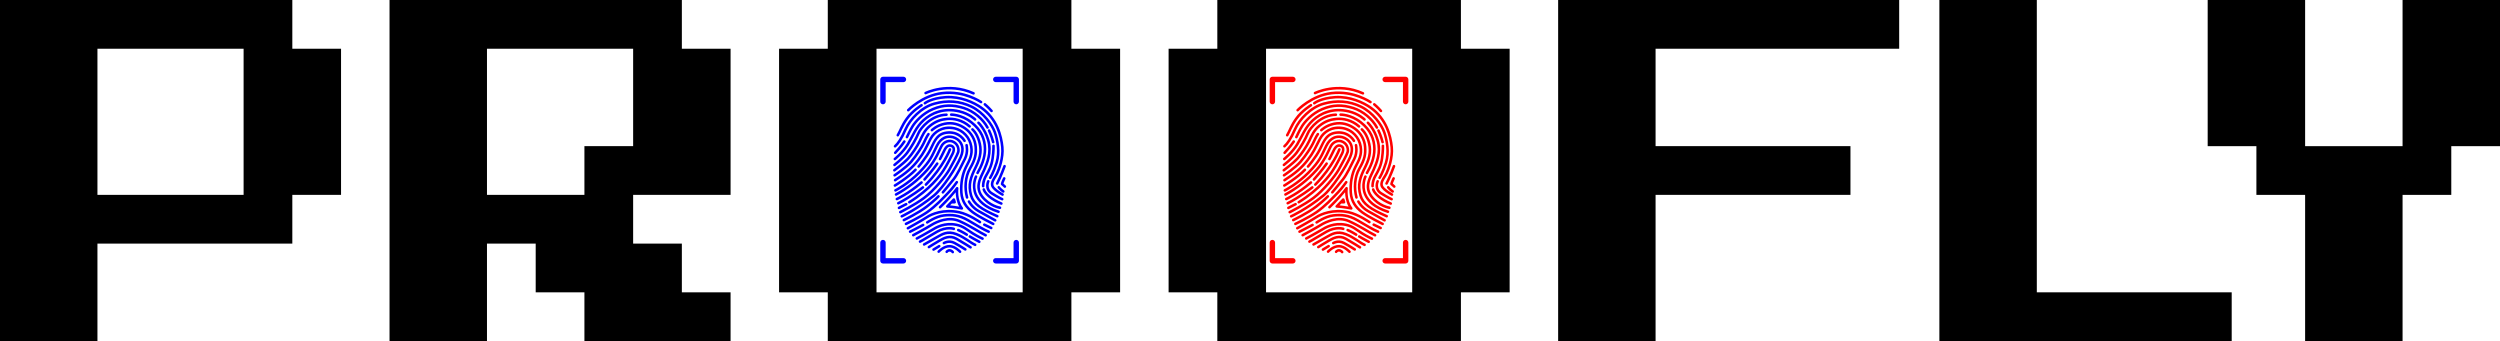 <?xml version="1.0" encoding="UTF-8" standalone="no"?>
<!-- Created with Inkscape (http://www.inkscape.org/) -->

<svg
   width="1275.7"
   height="174.028"
   viewBox="0 0 1275.7 174.028"
   version="1.1"
   id="svg1"
   xml:space="preserve"
   xmlns="http://www.w3.org/2000/svg"
   xmlns:svg="http://www.w3.org/2000/svg"><defs
     id="defs1" /><g
     id="g44"
     transform="translate(256.687,-643.399)"><g
       id="g19"
       transform="matrix(0.827,0,0,0.827,-322.745,445.895)"
       style="fill:#0000ff"><path
         fill-rule="evenodd"
         fill="#429fd2"
         fill-opacity="1"
         d="m 664.664,394.642 c 0,0 0.398,-0.58 1.077,-0.567 0.876,0.017 1.338,0.721 1.338,0.721 0.238,0.368 0.73,0.473 1.097,0.235 0.368,-0.238 0.472,-0.729 0.235,-1.097 0,0 -0.907,-1.412 -2.639,-1.445 -1.511,-0.029 -2.408,1.245 -2.408,1.245 -0.251,0.359 -0.163,0.854 0.196,1.105 0.358,0.251 0.854,0.163 1.104,-0.196 z m -5.013,-0.029 c 0,0 2.843,-3.224 6.288,-3.093 2.994,0.114 5.74,3.157 5.74,3.157 0.295,0.322 0.798,0.344 1.121,0.047 0.322,-0.296 0.343,-0.798 0.047,-1.121 0,0 -3.297,-3.533 -6.848,-3.669 -4.107,-0.157 -7.531,3.62 -7.531,3.62 -0.292,0.326 -0.264,0.828 0.062,1.12 0.326,0.292 0.828,0.264 1.12,-0.062 z m -3.339,-1.124 c 0,0 2.737,-1.71 3.474,-2.101 0.387,-0.205 0.535,-0.685 0.329,-1.072 -0.205,-0.387 -0.686,-0.534 -1.072,-0.329 -0.757,0.402 -3.571,2.157 -3.571,2.157 -0.371,0.232 -0.485,0.721 -0.252,1.093 0.232,0.371 0.721,0.485 1.093,0.252 z m 6.388,-4.004 c 0,0 2.685,-1.696 5.721,-0.064 3.431,1.844 6.651,3.967 6.651,3.967 0.365,0.241 0.858,0.14 1.098,-0.225 0.241,-0.365 0.141,-0.858 -0.225,-1.099 0,0 -3.28,-2.163 -6.773,-4.04 -3.888,-2.089 -7.326,0.124 -7.326,0.124 -0.369,0.236 -0.477,0.727 -0.242,1.095 0.236,0.369 0.727,0.477 1.095,0.242 z m -9.261,2.458 c 0,0 4.196,-2.663 6.637,-4.035 2.271,-1.276 5.602,-3.311 9.526,-1.096 4.219,2.382 8.7,5.289 8.7,5.289 0.367,0.238 0.859,0.134 1.098,-0.234 0.238,-0.367 0.133,-0.859 -0.234,-1.097 0,0 -4.525,-2.934 -8.784,-5.339 -4.556,-2.572 -8.445,-0.388 -11.083,1.094 -2.468,1.387 -6.71,4.079 -6.71,4.079 -0.369,0.235 -0.479,0.725 -0.245,1.095 0.235,0.369 0.725,0.479 1.095,0.245 z m -2.97,-1.592 c 0,0 5.641,-3.253 8.359,-4.756 2.563,-1.418 5.702,-3.605 10.809,-1.585 5.408,2.138 8.593,5.247 11.616,6.604 0.399,0.179 0.869,8.2e-4 1.049,-0.399 0.179,-0.399 0,-0.869 -0.399,-1.049 -3.039,-1.364 -6.245,-4.482 -11.682,-6.632 -5.738,-2.269 -9.28,0.08 -12.16,1.672 -2.725,1.508 -8.383,4.77 -8.383,4.77 -0.379,0.219 -0.509,0.704 -0.291,1.083 0.219,0.379 0.704,0.51 1.083,0.291 z m 27.392,-4.928 c 0,0 3.815,2.264 5.907,3.298 0.393,0.194 0.869,0.033 1.063,-0.36 0.194,-0.392 0.033,-0.869 -0.359,-1.063 -2.055,-1.015 -5.801,-3.24 -5.801,-3.24 -0.377,-0.223 -0.864,-0.099 -1.087,0.277 -0.224,0.376 -0.1,0.863 0.277,1.087 z m -9.175,-6.155 c 0,0 -4.776,-1.714 -11.006,1.834 -5.832,3.321 -8.611,5.233 -10.458,6.084 -0.398,0.183 -0.572,0.655 -0.389,1.052 0.183,0.398 0.655,0.572 1.052,0.388 1.868,-0.86 4.682,-2.788 10.579,-6.146 5.499,-3.131 9.698,-1.714 9.698,-1.714 0.413,0.144 0.866,-0.074 1.009,-0.487 0.144,-0.413 -0.074,-0.866 -0.487,-1.01 z m -22.72,7.395 c 0,0 6.745,-3.626 9.275,-5.2 2.422,-1.508 7.495,-4.637 14.693,-3.142 4.203,0.874 6.482,3.165 9.703,5.157 3.592,2.223 6.175,3.327 6.175,3.327 0.402,0.172 0.869,-0.014 1.042,-0.416 0.172,-0.402 -0.014,-0.869 -0.416,-1.041 0,0 -2.494,-1.071 -5.966,-3.219 -3.381,-2.092 -5.802,-4.444 -10.214,-5.361 -7.763,-1.613 -13.241,1.722 -15.854,3.348 -2.506,1.559 -9.188,5.15 -9.188,5.15 -0.386,0.207 -0.53,0.689 -0.323,1.074 0.207,0.385 0.689,0.53 1.074,0.323 z m -2.212,-2.029 c 0,0 7.723,-4.129 11.206,-6.292 3.322,-2.063 10.206,-5.224 16.63,-2.356 7.072,3.159 12.523,7.045 16.129,8.723 0.397,0.185 0.869,0.012 1.054,-0.385 0.185,-0.397 0.012,-0.869 -0.385,-1.054 -3.61,-1.679 -9.069,-5.57 -16.152,-8.733 -6.99,-3.122 -14.498,0.211 -18.113,2.456 -3.455,2.145 -11.117,6.24 -11.117,6.24 -0.386,0.207 -0.532,0.687 -0.325,1.073 0.206,0.386 0.687,0.532 1.073,0.326 z m 33.087,-1.688 c 0,0 -2.867,-1.861 -5.404,-2.907 -0.404,-0.167 -0.868,0.026 -1.036,0.431 -0.166,0.405 0.026,0.869 0.431,1.036 2.415,0.996 5.143,2.771 5.143,2.771 0.367,0.239 0.859,0.134 1.098,-0.233 0.238,-0.367 0.134,-0.859 -0.232,-1.097 z m -24.403,-6.23 c 0,0 5.201,-3.625 9.862,-4.17 4.67,-0.546 9.138,-0.247 14.496,2.886 5.585,3.267 9.802,5.875 12.816,7.076 0.406,0.162 0.868,-0.037 1.031,-0.443 0.162,-0.407 -0.037,-0.868 -0.443,-1.031 -2.965,-1.182 -7.109,-3.758 -12.603,-6.971 -5.722,-3.347 -10.493,-3.675 -15.481,-3.093 -4.996,0.584 -10.582,4.442 -10.582,4.442 -0.36,0.25 -0.449,0.744 -0.2,1.104 0.25,0.36 0.744,0.449 1.104,0.2 z m -10.654,5.764 c 0,0 5.37,-2.685 8.076,-4.174 0.384,-0.211 0.523,-0.694 0.312,-1.078 -0.211,-0.384 -0.694,-0.523 -1.077,-0.312 -2.687,1.479 -8.02,4.145 -8.02,4.145 -0.392,0.196 -0.551,0.673 -0.355,1.064 0.196,0.391 0.673,0.551 1.064,0.355 z m -1.338,-2.144 c 0,0 9.629,-5.363 12.054,-7.002 2.337,-1.58 9.653,-4.81 19.098,-2.77 5.847,1.262 12.487,5.956 12.487,5.956 0.357,0.252 0.853,0.166 1.105,-0.191 0.252,-0.358 0.166,-0.853 -0.191,-1.105 0,0 -6.953,-4.89 -13.067,-6.21 -10.054,-2.171 -17.833,1.325 -20.321,3.007 -2.401,1.623 -11.937,6.93 -11.937,6.93 -0.383,0.213 -0.52,0.697 -0.307,1.079 0.213,0.382 0.696,0.52 1.079,0.307 z m 46.416,-2.186 c 0,0 2.827,1.371 4.283,2.071 0.394,0.19 0.868,0.024 1.058,-0.371 0.189,-0.395 0.023,-0.869 -0.371,-1.058 -1.453,-0.699 -4.277,-2.069 -4.277,-2.069 -0.394,-0.191 -0.869,-0.026 -1.06,0.368 -0.191,0.394 -0.026,0.869 0.367,1.06 z m 6.202,-1.867 c 0,0 -8.585,-4.204 -12.49,-7.098 -3.758,-2.786 -6.345,-6.394 -6.719,-11.523 -0.414,-5.675 0.685,-11.353 2.771,-15.423 2.223,-4.341 4.223,-7.74 3.306,-13.174 -0.935,-5.537 -5.074,-10.855 -11.869,-12.005 -6.819,-1.155 -12.32,2.485 -14.639,6.942 -3.072,5.906 -3.84,8.174 -7.643,13.143 -3.581,4.681 -7.703,8.161 -14.04,12.187 -0.369,0.235 -0.479,0.726 -0.244,1.095 0.235,0.37 0.725,0.479 1.095,0.244 6.526,-4.146 10.761,-7.742 14.449,-12.562 3.872,-5.06 4.663,-7.363 7.791,-13.375 2.052,-3.944 6.934,-7.133 12.967,-6.112 6.055,1.025 9.736,5.771 10.569,10.705 0.851,5.037 -1.093,8.164 -3.153,12.187 -2.198,4.293 -3.378,10.278 -2.94,16.262 0.411,5.638 3.226,9.62 7.355,12.682 3.983,2.953 12.736,7.248 12.736,7.248 0.393,0.193 0.868,0.03 1.062,-0.363 0.193,-0.393 0.029,-0.868 -0.363,-1.061 z m -53.847,1.406 c 0,0 8.438,-4.005 13.168,-7.295 5.431,-3.778 9.903,-8.672 13.574,-12.528 2.376,-2.495 4.943,-6.177 4.943,-6.177 0.25,-0.359 0.161,-0.854 -0.198,-1.104 -0.359,-0.25 -0.854,-0.162 -1.104,0.197 0,0 -2.487,3.571 -4.79,5.989 -3.608,3.789 -7.995,8.607 -13.331,12.319 -4.648,3.233 -12.942,7.164 -12.942,7.164 -0.396,0.187 -0.565,0.661 -0.377,1.056 0.187,0.396 0.661,0.564 1.056,0.377 z m 37.82,-14.142 c 0,0 1.953,3.765 6.309,6.242 4.141,2.355 10.205,5.671 10.205,5.671 0.384,0.21 0.866,0.069 1.076,-0.316 0.21,-0.384 0.069,-0.866 -0.316,-1.076 0,0 -6.05,-3.309 -10.181,-5.658 -3.915,-2.227 -5.687,-5.597 -5.687,-5.597 -0.202,-0.388 -0.682,-0.539 -1.07,-0.336 -0.388,0.203 -0.538,0.682 -0.336,1.07 z m -39.124,11.799 c 0,0 9.296,-4.497 14.439,-8.539 5.165,-4.058 7.177,-6.303 7.177,-6.303 0.293,-0.325 0.266,-0.828 -0.06,-1.12 -0.325,-0.293 -0.827,-0.266 -1.12,0.06 0,0 -1.96,2.174 -6.977,6.116 -5.039,3.959 -14.15,8.357 -14.15,8.357 -0.394,0.191 -0.559,0.665 -0.369,1.059 0.19,0.394 0.665,0.559 1.059,0.369 z m -1.302,-2.329 c 0,0 9.76,-4.466 19.841,-12.759 6.096,-5.015 14.15,-17.755 16.985,-24.287 1.205,-2.777 1.334,-5.118 0.877,-7.016 -0.703,-2.918 -2.802,-4.824 -4.748,-5.715 -1.94,-0.888 -4.751,-1.344 -7.445,-0.044 -1.761,0.85 -3.489,2.453 -4.864,5.234 -3.149,6.368 -3.702,8.997 -10.666,16.17 -6.951,7.16 -14.562,10.987 -14.562,10.987 -0.391,0.196 -0.549,0.673 -0.353,1.064 0.196,0.391 0.674,0.55 1.065,0.353 0,0 7.836,-3.931 14.989,-11.299 7.14,-7.356 7.721,-10.042 10.95,-16.573 1.177,-2.379 2.624,-3.78 4.131,-4.507 2.207,-1.064 4.507,-0.669 6.096,0.058 1.583,0.725 3.295,2.271 3.866,4.644 0.392,1.628 0.244,3.631 -0.79,6.013 -2.764,6.368 -10.595,18.804 -16.538,23.694 -9.906,8.149 -19.494,12.542 -19.494,12.542 -0.398,0.182 -0.573,0.654 -0.391,1.051 0.182,0.398 0.653,0.573 1.051,0.391 z m 42.787,-53.749 c 0,0 2.38,1.952 3.799,6.683 1.451,4.837 1.279,9.167 -1.843,15.389 -3.344,6.665 -5.044,11.446 -3.065,18.283 1.59,5.496 6.237,8.704 16.617,13.33 0.4,0.178 0.869,-0.002 1.047,-0.402 0.179,-0.4 -0.002,-0.869 -0.401,-1.047 -9.739,-4.341 -14.247,-7.166 -15.739,-12.322 -1.855,-6.411 -0.177,-10.881 2.959,-17.13 3.358,-6.693 3.505,-11.354 1.945,-16.556 -1.593,-5.309 -4.324,-7.464 -4.324,-7.464 -0.341,-0.274 -0.842,-0.219 -1.115,0.122 -0.275,0.341 -0.221,0.841 0.121,1.115 z m -43.665,51.16 c 0,0 8.617,-4.24 14.783,-8.829 6.2,-4.615 13.493,-13.614 15.78,-17.686 2.075,-3.694 4.988,-9.187 5.551,-10.911 0.637,-1.952 -0.005,-5.591 -3.231,-7.304 -3.22,-1.71 -6.607,-0.025 -8.118,2.241 -1.312,1.968 -3.58,8.992 -9.207,15.3 -5.598,6.276 -12.158,11.256 -18.924,14.896 -0.385,0.208 -0.53,0.689 -0.323,1.074 0.208,0.385 0.689,0.53 1.074,0.323 6.921,-3.724 13.63,-8.818 19.356,-15.237 5.697,-6.387 8.015,-13.484 9.343,-15.476 1.129,-1.693 3.647,-2.998 6.054,-1.72 2.402,1.275 2.941,3.957 2.466,5.41 -0.549,1.68 -3.403,7.026 -5.426,10.627 -2.224,3.958 -9.317,12.704 -15.344,17.19 -6.062,4.512 -14.536,8.678 -14.536,8.678 -0.393,0.194 -0.555,0.669 -0.362,1.062 0.193,0.393 0.669,0.555 1.062,0.362 z m 45.663,-22.992 c -8.2e-4,9.8e-4 -2.76,5.649 -0.132,11.743 1.714,3.976 5.732,8.195 14.482,11.052 0.416,0.136 0.865,-0.092 1.001,-0.508 0.135,-0.416 -0.092,-0.865 -0.508,-1 -8.126,-2.653 -11.927,-6.479 -13.518,-10.171 -2.332,-5.408 0.101,-10.42 0.101,-10.42 0.192,-0.393 0.028,-0.868 -0.366,-1.06 -0.393,-0.192 -0.868,-0.028 -1.06,0.366 z m -14.206,16.953 h 1.71 c 0.249,0 0.484,-0.117 0.633,-0.316 0.15,-0.199 0.197,-0.457 0.129,-0.697 l -0.476,-1.65 c -0.078,-0.273 -0.297,-0.483 -0.573,-0.551 -0.276,-0.068 -0.567,0.018 -0.763,0.223 l -4.056,4.252 c -0.216,0.226 -0.279,0.558 -0.161,0.847 0.118,0.289 0.395,0.482 0.707,0.493 3.283,0.11 8.883,1.201 8.883,1.201 0.323,0.063 0.652,-0.081 0.825,-0.361 0.174,-0.28 0.156,-0.639 -0.045,-0.9 -3.73,-4.863 -2.753,-11.886 -2.753,-11.886 0.05,-0.363 -0.156,-0.713 -0.497,-0.846 -0.341,-0.134 -0.729,-0.016 -0.939,0.284 -3.407,4.875 -10.445,11.631 -10.445,11.631 -0.316,0.303 -0.326,0.806 -0.023,1.122 0.303,0.316 0.806,0.326 1.121,0.023 0,0 5.399,-5.19 9.097,-9.81 0.038,2.314 0.431,5.789 2.138,8.859 -1.499,-0.257 -3.681,-0.601 -5.596,-0.784 z m -28.512,-0.305 c 0,0 -1.595,0.753 -4.498,2.33 -0.385,0.209 -0.527,0.691 -0.318,1.076 0.209,0.384 0.691,0.527 1.076,0.318 2.851,-1.55 4.418,-2.29 4.418,-2.29 0.396,-0.187 0.566,-0.66 0.379,-1.056 -0.187,-0.396 -0.66,-0.566 -1.056,-0.379 z m 44.401,-48.921 c 0,0 3.808,3.583 5.749,10.263 2.2,7.567 -0.708,13.916 -2.417,17.884 -0.749,1.736 -1.858,3.731 -2.63,5.89 -1.23,3.443 -1.619,7.277 1.311,11.176 4.761,6.338 11.666,7.408 11.666,7.408 0.433,0.068 0.839,-0.228 0.907,-0.661 0.068,-0.432 -0.228,-0.838 -0.66,-0.907 0,0 -6.293,-1.003 -10.644,-6.794 -2.538,-3.378 -2.151,-6.706 -1.085,-9.69 0.76,-2.125 1.857,-4.087 2.593,-5.797 1.81,-4.202 4.814,-10.937 2.484,-18.953 -2.08,-7.157 -6.19,-10.979 -6.19,-10.979 -0.32,-0.299 -0.822,-0.281 -1.121,0.039 -0.299,0.319 -0.281,0.822 0.038,1.121 z m 14.937,48.522 c 0,0 -3.19,-1.244 -6.106,-3.321 -1.858,-1.324 -3.628,-2.979 -4.271,-4.896 -0.14,-0.415 -0.589,-0.639 -1.005,-0.5 -0.415,0.139 -0.638,0.589 -0.5,1.004 0.739,2.205 2.716,4.16 4.854,5.683 3.08,2.194 6.45,3.507 6.45,3.507 0.408,0.159 0.867,-0.043 1.027,-0.451 0.159,-0.408 -0.043,-0.868 -0.451,-1.027 z m -49.166,-9.856 c 0,0 -7.866,6.106 -15.056,9.683 -0.392,0.195 -0.552,0.671 -0.357,1.063 0.195,0.392 0.671,0.552 1.063,0.357 7.316,-3.64 15.322,-9.85 15.322,-9.85 0.346,-0.268 0.409,-0.767 0.14,-1.113 -0.268,-0.346 -0.767,-0.409 -1.113,-0.14 z m 11.733,-16.519 c 0,0 1.372,-2.518 2.221,-4.371 0.391,-0.854 0.874,-1.922 1.546,-2.695 0.517,-0.595 1.157,-1.01 2.012,-0.773 1.811,0.501 1.364,2.296 0.634,3.763 -1.302,2.617 -3.473,6.986 -5.716,10.409 -1.816,2.772 -8.131,11.497 -20.741,19.283 -0.373,0.23 -0.488,0.719 -0.258,1.092 0.23,0.372 0.719,0.488 1.092,0.258 12.917,-7.975 19.375,-16.924 21.235,-19.764 2.278,-3.476 4.487,-7.913 5.809,-10.571 0.805,-1.619 1.099,-3.463 0.295,-4.689 -0.379,-0.577 -0.988,-1.05 -1.926,-1.31 -1.524,-0.421 -2.708,0.2 -3.632,1.262 -0.77,0.885 -1.342,2.096 -1.79,3.075 -0.83,1.811 -2.172,4.272 -2.172,4.272 -0.209,0.384 -0.067,0.867 0.317,1.077 0.384,0.209 0.867,0.067 1.076,-0.318 z m 28.365,13.033 c 0,0 -2.504,5.294 2.36,8.393 4.358,2.776 6.644,3.721 6.644,3.721 0.405,0.168 0.869,-0.024 1.037,-0.428 0.167,-0.404 -0.024,-0.869 -0.428,-1.037 0,0 -2.199,-0.918 -6.4,-3.594 -3.693,-2.353 -1.78,-6.376 -1.78,-6.376 0.187,-0.396 0.018,-0.869 -0.377,-1.056 -0.396,-0.188 -0.869,-0.019 -1.056,0.377 z m -55.349,12.02 c 0,0 7.483,-3.496 15.402,-10.356 0.331,-0.287 0.367,-0.788 0.08,-1.119 -0.287,-0.331 -0.788,-0.367 -1.119,-0.08 -7.733,6.698 -15.036,10.118 -15.036,10.118 -0.397,0.186 -0.568,0.658 -0.383,1.055 0.186,0.397 0.658,0.568 1.055,0.383 z m 21.828,-42.656 c 0,0 2.775,-2.759 7.398,-3.716 4.642,-0.962 8.613,0.283 12.147,2.751 3.518,2.456 5.872,6.597 6.143,10.822 0.276,4.312 -0.12,7.113 -3.455,12.933 -3.042,5.308 -3.469,12.445 -1.857,18.373 0.115,0.422 0.552,0.672 0.974,0.557 0.423,-0.115 0.673,-0.551 0.558,-0.973 -1.507,-5.538 -1.139,-12.209 1.702,-17.168 3.562,-6.217 3.957,-9.217 3.662,-13.823 -0.301,-4.693 -2.911,-9.294 -6.818,-12.022 -3.891,-2.717 -8.267,-4.062 -13.378,-3.004 -5.13,1.063 -8.198,4.148 -8.198,4.148 -0.31,0.309 -0.31,0.812 0,1.121 0.31,0.309 0.812,0.309 1.122,0 z m 43.423,38.49 c 0,0 -1.965,-1.069 -3.685,-2.439 -1.038,-0.828 -2.018,-1.742 -2.265,-2.606 -0.299,-1.046 0.165,-2.154 0.759,-3.259 0.706,-1.315 1.636,-2.613 2.187,-3.786 1.119,-2.381 3.959,-9.637 3.274,-16.6 -0.685,-6.953 -3.299,-17.822 -13.422,-24.956 -4.497,-3.168 -13,-7.159 -22.325,-6.547 -9.445,0.62 -13.334,3.912 -13.334,3.912 -0.336,0.28 -0.382,0.78 -0.102,1.117 0.28,0.336 0.78,0.382 1.117,0.102 0,0 3.642,-2.971 12.423,-3.548 8.901,-0.584 17.015,3.237 21.307,6.26 9.652,6.801 12.104,17.184 12.757,23.814 0.651,6.618 -2.068,13.508 -3.131,15.771 -0.656,1.397 -1.857,2.972 -2.562,4.542 -0.55,1.227 -0.804,2.456 -0.473,3.614 0.243,0.851 0.968,1.784 1.904,2.645 1.962,1.805 4.813,3.358 4.813,3.358 0.384,0.209 0.867,0.067 1.076,-0.318 0.209,-0.384 0.067,-0.866 -0.318,-1.076 z m -36.592,-0.172 c 0,0 4.122,-4.88 6.619,-8.049 2.517,-3.196 4.986,-8.621 7.079,-12.778 2.203,-4.376 1.098,-8.962 1.098,-8.962 -0.102,-0.425 -0.531,-0.688 -0.956,-0.586 -0.426,0.102 -0.688,0.531 -0.586,0.956 0,0 0.965,4.031 -0.972,7.878 -2.048,4.067 -4.446,9.383 -6.909,12.51 -2.482,3.153 -6.584,8.007 -6.584,8.007 -0.282,0.334 -0.241,0.835 0.094,1.118 0.334,0.283 0.836,0.241 1.118,-0.094 z m 33.256,-3.147 c 0,0 1.097,1.429 2.939,2.736 0.356,0.253 0.852,0.169 1.106,-0.188 0.253,-0.357 0.169,-0.852 -0.187,-1.106 -1.627,-1.154 -2.601,-2.411 -2.601,-2.411 -0.267,-0.347 -0.765,-0.411 -1.112,-0.144 -0.347,0.267 -0.412,0.766 -0.144,1.112 z m 3.529,-2.793 c 0.043,-0.153 0.106,-0.356 0.17,-0.53 0.375,-1.005 1,-2.299 1,-2.299 0.19,-0.394 0.025,-0.869 -0.369,-1.059 -0.394,-0.19 -0.869,-0.025 -1.059,0.369 0,0 -1.085,2.261 -1.325,3.269 -0.08,0.335 -0.072,0.6 -0.034,0.754 0.073,0.293 0.245,0.469 0.438,0.573 0.325,0.176 1.465,1.345 1.465,1.345 0.31,0.31 0.813,0.31 1.122,0 0.309,-0.31 0.309,-0.812 0,-1.122 0,0 -0.834,-0.817 -1.409,-1.3 z m -11.742,1.566 c 0,0 -0.186,-2.74 1.595,-5.864 1.966,-3.449 3.567,-6.321 4.244,-11.123 0.673,-4.768 0.541,-7.904 0.541,-7.904 -0.018,-0.437 -0.387,-0.779 -0.824,-0.761 -0.437,0.018 -0.778,0.388 -0.761,0.825 0,0 0.121,3.022 -0.527,7.619 -0.642,4.561 -2.183,7.282 -4.051,10.558 -2.053,3.6 -1.799,6.767 -1.799,6.767 0.033,0.437 0.414,0.765 0.851,0.732 0.436,-0.033 0.765,-0.413 0.732,-0.85 z m -54.847,0.331 c 0,0 8.18,-4.84 12.902,-9.86 0.3,-0.319 0.285,-0.822 -0.034,-1.122 -0.319,-0.3 -0.821,-0.285 -1.121,0.034 -4.593,4.882 -12.554,9.581 -12.554,9.581 -0.377,0.223 -0.502,0.71 -0.279,1.086 0.223,0.377 0.71,0.502 1.086,0.279 z m 32.821,-23.239 c 0,0 -3.862,10.413 -14.662,21.429 -0.306,0.313 -0.302,0.815 0.011,1.122 0.312,0.307 0.815,0.302 1.122,-0.011 11.075,-11.298 15.017,-21.99 15.017,-21.99 0.152,-0.41 -0.058,-0.867 -0.468,-1.019 -0.411,-0.152 -0.868,0.059 -1.019,0.469 z m 33.704,10.341 c 0,0 -2.465,6.68 -4.543,10.588 -0.206,0.387 -0.059,0.867 0.327,1.073 0.387,0.206 0.868,0.059 1.073,-0.328 2.117,-3.98 4.631,-10.783 4.631,-10.783 0.151,-0.411 -0.059,-0.868 -0.469,-1.019 -0.411,-0.152 -0.868,0.058 -1.02,0.469 z m -48.06,9.029 c 0,0 5.554,-6.269 7.919,-9.898 0.239,-0.367 0.135,-0.859 -0.231,-1.098 -0.367,-0.239 -0.859,-0.135 -1.098,0.232 -2.321,3.561 -7.778,9.712 -7.778,9.712 -0.29,0.327 -0.26,0.829 0.068,1.12 0.327,0.29 0.829,0.26 1.12,-0.068 z m 40.59,-1.147 c 0,0 2.119,-3.342 4.055,-9.574 2.06,-6.627 0.588,-14.274 -1.078,-19.126 -1.668,-4.862 -7.234,-12.638 -14.722,-16.293 -7.458,-3.641 -15.41,-4.212 -23.646,-1.915 -8.27,2.307 -15.447,10.002 -18.18,16.214 -2.584,5.873 -4.543,8.638 -6.322,10.216 -0.328,0.29 -0.358,0.792 -0.067,1.12 0.29,0.327 0.792,0.357 1.12,0.068 1.879,-1.666 3.992,-4.56 6.721,-10.764 2.581,-5.865 9.345,-13.146 17.155,-15.325 7.845,-2.189 15.42,-1.656 22.524,1.812 7.073,3.453 12.342,10.79 13.918,15.384 1.579,4.603 3.016,11.853 1.063,18.14 -1.86,5.984 -3.881,9.197 -3.881,9.197 -0.234,0.371 -0.123,0.861 0.246,1.094 0.37,0.234 0.861,0.123 1.094,-0.247 z m -59.201,-1.307 c 0,0 7.094,-4.739 10.353,-8.51 3.26,-3.774 6.827,-9.402 7.742,-11.389 0.877,-1.904 2.109,-4.54 2.986,-5.696 0.265,-0.348 0.197,-0.846 -0.152,-1.111 -0.349,-0.265 -0.847,-0.196 -1.111,0.152 -0.924,1.217 -2.24,3.984 -3.164,5.99 -0.886,1.924 -4.347,7.365 -7.502,11.017 -3.155,3.652 -10.032,8.227 -10.032,8.227 -0.364,0.243 -0.463,0.736 -0.22,1.1 0.243,0.365 0.736,0.463 1.1,0.221 z m 34.486,-37.31 c 0,0 5.945,-0.11 11.918,4.547 5.991,4.669 8.091,10.281 8.138,15.787 0.048,5.553 -2.29,10.619 -4.494,14.471 -0.218,0.38 -0.086,0.865 0.294,1.082 0.38,0.218 0.865,0.086 1.083,-0.294 2.325,-4.064 4.754,-9.417 4.703,-15.273 -0.051,-5.933 -2.292,-11.992 -8.749,-17.024 -6.471,-5.045 -12.929,-4.881 -12.929,-4.881 -0.437,0.01 -0.785,0.373 -0.775,0.81 0.01,0.438 0.373,0.785 0.81,0.775 z m -34.593,34.175 c 0,0 5.919,-4.423 8.464,-7.222 2.554,-2.809 5.805,-7.684 7.43,-11.075 1.548,-3.228 2.763,-6.471 6.145,-9.17 3.35,-2.671 6.329,-3.722 10.138,-4.051 3.801,-0.327 8.911,0.592 13.257,4.437 0.328,0.289 0.83,0.259 1.12,-0.069 0.291,-0.328 0.26,-0.83 -0.069,-1.12 -4.735,-4.188 -10.304,-5.185 -14.444,-4.828 -4.13,0.356 -7.359,1.495 -10.991,4.392 -3.599,2.87 -4.94,6.289 -6.587,9.724 -1.569,3.273 -4.708,7.981 -7.173,10.694 -2.475,2.722 -8.239,7.017 -8.239,7.017 -0.351,0.262 -0.423,0.759 -0.161,1.11 0.262,0.351 0.759,0.424 1.11,0.162 z m 15.072,-2.421 c 0,0 4.902,-5.617 7.512,-10.877 2.435,-4.907 3.743,-9.545 10.384,-9.84 6.477,-0.288 9.154,4.719 9.154,4.719 0.205,0.387 0.686,0.535 1.072,0.331 0.387,-0.205 0.536,-0.685 0.331,-1.072 0,0 -3.085,-5.897 -10.627,-5.562 -7.378,0.328 -9.029,5.269 -11.734,10.721 -2.53,5.098 -7.286,10.539 -7.286,10.539 -0.288,0.33 -0.254,0.831 0.076,1.119 0.33,0.288 0.831,0.254 1.119,-0.076 z m -14.987,-0.88 c 0,0 5.44,-4.28 8.005,-7.701 2.554,-3.405 5.532,-8.598 6.98,-12.089 1.368,-3.298 7.624,-10.768 16.634,-11.035 0.438,-0.013 0.783,-0.379 0.77,-0.817 -0.013,-0.438 -0.379,-0.782 -0.816,-0.769 -9.788,0.291 -16.567,8.43 -18.053,12.014 -1.406,3.391 -4.302,8.436 -6.783,11.745 -2.47,3.293 -7.716,7.405 -7.716,7.405 -0.344,0.271 -0.404,0.77 -0.134,1.114 0.27,0.344 0.769,0.404 1.114,0.134 z m 0.23,-3.669 c 0,0 5.035,-4.036 8.211,-9.3 3.065,-5.081 4.72,-10.289 9.561,-14.676 4.627,-4.194 11.988,-7.537 21.295,-5.272 6.074,1.478 9.387,4.796 9.387,4.796 0.308,0.31 0.811,0.312 1.122,0.004 0.31,-0.309 0.312,-0.81 0.004,-1.122 0,0 -3.568,-3.62 -10.139,-5.22 -9.937,-2.418 -17.795,1.161 -22.735,5.638 -4.967,4.502 -6.708,9.818 -9.853,15.031 -3.034,5.03 -7.845,8.883 -7.845,8.883 -0.342,0.273 -0.397,0.773 -0.123,1.115 0.274,0.342 0.773,0.397 1.115,0.123 z m 0.3,-3.906 c 0,0 3.809,-4.015 5.744,-7.08 0.234,-0.37 0.123,-0.86 -0.247,-1.093 -0.37,-0.234 -0.86,-0.123 -1.094,0.246 -1.87,2.961 -5.553,6.835 -5.553,6.835 -0.302,0.318 -0.289,0.819 0.029,1.121 0.318,0.301 0.82,0.288 1.122,-0.029 z m 56.625,-13.932 c 0,0 1.558,3.224 2.479,7.015 0.103,0.425 0.532,0.686 0.958,0.583 0.425,-0.103 0.686,-0.532 0.582,-0.957 -0.962,-3.962 -2.592,-7.331 -2.592,-7.331 -0.191,-0.394 -0.665,-0.559 -1.059,-0.369 -0.394,0.191 -0.56,0.665 -0.369,1.059 z m -49.245,4.044 c 0,0 1.895,-4.145 3.479,-6.667 1.558,-2.482 5.811,-7.567 12.16,-10.214 6.354,-2.649 11.856,-2.697 18.428,-0.66 6.074,1.883 11.632,6.745 14.222,11.67 0.204,0.388 0.684,0.537 1.071,0.333 0.387,-0.203 0.536,-0.684 0.332,-1.071 -2.761,-5.251 -8.682,-10.44 -15.157,-12.448 -6.956,-2.157 -12.781,-2.093 -19.508,0.711 -6.733,2.808 -11.24,8.203 -12.893,10.835 -1.627,2.591 -3.577,6.851 -3.577,6.851 -0.182,0.398 -0.007,0.869 0.391,1.051 0.398,0.182 0.869,0.007 1.051,-0.392 z m 7.902,-20.683 c 0,0 -5.65,3.394 -9.386,8.629 -3.043,4.264 -4.177,7.884 -5.556,10.147 -0.228,0.374 -0.109,0.863 0.265,1.09 0.374,0.228 0.862,0.109 1.09,-0.265 1.365,-2.241 2.48,-5.829 5.492,-10.051 3.547,-4.969 8.912,-8.19 8.912,-8.19 0.375,-0.225 0.497,-0.713 0.272,-1.088 -0.225,-0.376 -0.713,-0.497 -1.088,-0.272 z m 38.97,0.742 c 0,0 1.974,1.617 4.021,3.987 0.286,0.331 0.787,0.368 1.119,0.083 0.332,-0.287 0.368,-0.788 0.082,-1.119 -2.145,-2.484 -4.217,-4.178 -4.217,-4.178 -0.339,-0.277 -0.839,-0.228 -1.116,0.112 -0.277,0.339 -0.228,0.839 0.111,1.115 z m -46.216,3.536 c 0,0 8.344,-8.804 20.436,-10.277 13.369,-1.627 23.476,5.381 23.476,5.381 0.36,0.25 0.854,0.161 1.104,-0.199 0.25,-0.36 0.161,-0.855 -0.199,-1.104 0,0 -10.578,-7.355 -24.573,-5.652 -12.659,1.541 -21.395,10.76 -21.395,10.76 -0.301,0.318 -0.288,0.82 0.03,1.122 0.318,0.301 0.82,0.287 1.121,-0.03 z m 10.494,-10.395 c 0,0 13.532,-6.748 28.899,0.18 0.399,0.18 0.869,0.003 1.049,-0.397 0.18,-0.399 0.002,-0.869 -0.397,-1.049 -16.09,-7.255 -30.26,-0.154 -30.26,-0.154 -0.391,0.196 -0.551,0.673 -0.355,1.064 0.196,0.391 0.673,0.551 1.064,0.355"
         id="path1-4"
         style="fill:#0000ff;stroke-width:0.082" /><path
         fill-rule="evenodd"
         fill="#3a7ac4"
         fill-opacity="1"
         d="m 637.328,398.078 c 0,0 -7.538,0 -10.971,0 v -9.585 c 0,-0.92 -0.747,-1.667 -1.667,-1.667 -0.92,0 -1.667,0.747 -1.667,1.667 v 11.252 c 0,0.921 0.747,1.667 1.667,1.667 h 12.638 c 0.92,0 1.667,-0.747 1.667,-1.667 0,-0.92 -0.747,-1.667 -1.667,-1.667 z m 67.93,-9.585 c 0,0 0,6.452 0,9.585 h -10.971 c -0.92,0 -1.667,0.747 -1.667,1.667 0,0.92 0.748,1.667 1.667,1.667 h 12.638 c 0.921,0 1.668,-0.747 1.668,-1.667 v -11.252 c 0,-0.92 -0.747,-1.667 -1.668,-1.667 -0.92,0 -1.667,0.747 -1.667,1.667 z m -10.971,-98.986 h 10.971 V 301.513 c 0,0.92 0.748,1.667 1.667,1.667 0.921,0 1.668,-0.748 1.668,-1.667 v -13.674 c 0,-0.921 -0.747,-1.667 -1.668,-1.667 h -12.638 c -0.92,0 -1.667,0.748 -1.667,1.667 0,0.921 0.748,1.667 1.667,1.667 z M 626.357,301.513 v -12.007 c 3.433,0 10.971,0 10.971,0 0.92,0 1.667,-0.747 1.667,-1.667 0,-0.92 -0.747,-1.667 -1.667,-1.667 h -12.638 c -0.921,0 -1.667,0.747 -1.667,1.667 V 301.513 c 0,0.92 0.747,1.667 1.667,1.667 0.92,0 1.667,-0.748 1.667,-1.667"
         id="path2-5"
         style="fill:#0000ff;stroke-width:0.082" /></g><g
       id="text21"
       style="font-weight:bold;font-size:198.889px;font-family:Sans;-inkscape-font-specification:'Sans, Bold';font-variant-ligatures:none;letter-spacing:-0.117px;stroke-width:4.661;stroke-linecap:round;stroke-linejoin:round"
       aria-label="PROOFLY"><path
         style="font-weight:normal;font-family:'Press Start 2P';-inkscape-font-specification:'Press Start 2P, Normal'"
         d="M -256.687,817.427 V 643.399 h 149.167 v 24.861 h 24.861 v 74.583 h -24.861 v 24.861 h -99.445 v 49.722 z m 49.722,-74.583 h 74.583 v -74.583 h -74.583 z m 149.049,74.583 V 643.399 H 91.252 v 24.861 h 24.861 v 74.583 H 66.39 v 24.861 h 24.861 v 24.861 h 24.861 v 24.861 H 41.529 V 792.565 H 16.668 V 767.704 H -8.193 v 49.722 z M -8.193,742.843 H 41.529 V 717.982 H 66.39 V 668.26 H -8.193 Z M 165.718,817.427 V 792.565 H 140.856 V 668.26 h 24.861 v -24.861 h 124.306 v 24.861 h 24.861 v 124.306 h -24.861 v 24.861 z m 24.861,-24.861 h 74.583 V 668.26 h -74.583 z m 173.91,24.861 V 792.565 H 339.628 V 668.26 h 24.861 v -24.861 h 124.306 v 24.861 h 24.861 v 124.306 h -24.861 v 24.861 z m 24.861,-24.861 h 74.583 V 668.26 h -74.583 z"
         id="path49" /><path
         style="font-weight:normal;font-family:'Press Start 2P';-inkscape-font-specification:'Press Start 2P, Normal';letter-spacing:-29.214px"
         d="M 538.4,817.427 V 643.399 h 174.028 v 24.861 H 588.122 v 49.722 h 99.445 v 24.861 h -99.445 v 74.583 z"
         id="path50" /><path
         style="font-weight:normal;font-family:'Press Start 2P';-inkscape-font-specification:'Press Start 2P, Normal';letter-spacing:-61.977px"
         d="M 732.935,817.427 V 643.399 h 49.722 v 149.167 h 99.445 v 24.861 z m 186.633,0 v -74.583 h -24.861 v -24.861 h -24.861 v -74.583 h 49.722 v 74.583 h 49.722 v -74.583 h 49.722 v 74.583 h -24.861 v 24.861 h -24.861 v 74.583 z"
         id="path51" /></g><g
       id="g43"
       transform="matrix(0.827,0,0,0.827,-124.038,445.895)"
       style="fill:#ff0000"><path
         fill-rule="evenodd"
         fill="#429fd2"
         fill-opacity="1"
         d="m 664.664,394.642 c 0,0 0.398,-0.58 1.077,-0.567 0.876,0.017 1.338,0.721 1.338,0.721 0.238,0.368 0.73,0.473 1.097,0.235 0.368,-0.238 0.472,-0.729 0.235,-1.097 0,0 -0.907,-1.412 -2.639,-1.445 -1.511,-0.029 -2.408,1.245 -2.408,1.245 -0.251,0.359 -0.163,0.854 0.196,1.105 0.358,0.251 0.854,0.163 1.104,-0.196 z m -5.013,-0.029 c 0,0 2.843,-3.224 6.288,-3.093 2.994,0.114 5.74,3.157 5.74,3.157 0.295,0.322 0.798,0.344 1.121,0.047 0.322,-0.296 0.343,-0.798 0.047,-1.121 0,0 -3.297,-3.533 -6.848,-3.669 -4.107,-0.157 -7.531,3.62 -7.531,3.62 -0.292,0.326 -0.264,0.828 0.062,1.12 0.326,0.292 0.828,0.264 1.12,-0.062 z m -3.339,-1.124 c 0,0 2.737,-1.71 3.474,-2.101 0.387,-0.205 0.535,-0.685 0.329,-1.072 -0.205,-0.387 -0.686,-0.534 -1.072,-0.329 -0.757,0.402 -3.571,2.157 -3.571,2.157 -0.371,0.232 -0.485,0.721 -0.252,1.093 0.232,0.371 0.721,0.485 1.093,0.252 z m 6.388,-4.004 c 0,0 2.685,-1.696 5.721,-0.064 3.431,1.844 6.651,3.967 6.651,3.967 0.365,0.241 0.858,0.14 1.098,-0.225 0.241,-0.365 0.141,-0.858 -0.225,-1.099 0,0 -3.28,-2.163 -6.773,-4.04 -3.888,-2.089 -7.326,0.124 -7.326,0.124 -0.369,0.236 -0.477,0.727 -0.242,1.095 0.236,0.369 0.727,0.477 1.095,0.242 z m -9.261,2.458 c 0,0 4.196,-2.663 6.637,-4.035 2.271,-1.276 5.602,-3.311 9.526,-1.096 4.219,2.382 8.7,5.289 8.7,5.289 0.367,0.238 0.859,0.134 1.098,-0.234 0.238,-0.367 0.133,-0.859 -0.234,-1.097 0,0 -4.525,-2.934 -8.784,-5.339 -4.556,-2.572 -8.445,-0.388 -11.083,1.094 -2.468,1.387 -6.71,4.079 -6.71,4.079 -0.369,0.235 -0.479,0.725 -0.245,1.095 0.235,0.369 0.725,0.479 1.095,0.245 z m -2.97,-1.592 c 0,0 5.641,-3.253 8.359,-4.756 2.563,-1.418 5.702,-3.605 10.809,-1.585 5.408,2.138 8.593,5.247 11.616,6.604 0.399,0.179 0.869,8.2e-4 1.049,-0.399 0.179,-0.399 0,-0.869 -0.399,-1.049 -3.039,-1.364 -6.245,-4.482 -11.682,-6.632 -5.738,-2.269 -9.28,0.08 -12.16,1.672 -2.725,1.508 -8.383,4.77 -8.383,4.77 -0.379,0.219 -0.509,0.704 -0.291,1.083 0.219,0.379 0.704,0.51 1.083,0.291 z m 27.392,-4.928 c 0,0 3.815,2.264 5.907,3.298 0.393,0.194 0.869,0.033 1.063,-0.36 0.194,-0.392 0.033,-0.869 -0.359,-1.063 -2.055,-1.015 -5.801,-3.24 -5.801,-3.24 -0.377,-0.223 -0.864,-0.099 -1.087,0.277 -0.224,0.376 -0.1,0.863 0.277,1.087 z m -9.175,-6.155 c 0,0 -4.776,-1.714 -11.006,1.834 -5.832,3.321 -8.611,5.233 -10.458,6.084 -0.398,0.183 -0.572,0.655 -0.389,1.052 0.183,0.398 0.655,0.572 1.052,0.388 1.868,-0.86 4.682,-2.788 10.579,-6.146 5.499,-3.131 9.698,-1.714 9.698,-1.714 0.413,0.144 0.866,-0.074 1.009,-0.487 0.144,-0.413 -0.074,-0.866 -0.487,-1.01 z m -22.72,7.395 c 0,0 6.745,-3.626 9.275,-5.2 2.422,-1.508 7.495,-4.637 14.693,-3.142 4.203,0.874 6.482,3.165 9.703,5.157 3.592,2.223 6.175,3.327 6.175,3.327 0.402,0.172 0.869,-0.014 1.042,-0.416 0.172,-0.402 -0.014,-0.869 -0.416,-1.041 0,0 -2.494,-1.071 -5.966,-3.219 -3.381,-2.092 -5.802,-4.444 -10.214,-5.361 -7.763,-1.613 -13.241,1.722 -15.854,3.348 -2.506,1.559 -9.188,5.15 -9.188,5.15 -0.386,0.207 -0.53,0.689 -0.323,1.074 0.207,0.385 0.689,0.53 1.074,0.323 z m -2.212,-2.029 c 0,0 7.723,-4.129 11.206,-6.292 3.322,-2.063 10.206,-5.224 16.63,-2.356 7.072,3.159 12.523,7.045 16.129,8.723 0.397,0.185 0.869,0.012 1.054,-0.385 0.185,-0.397 0.012,-0.869 -0.385,-1.054 -3.61,-1.679 -9.069,-5.57 -16.152,-8.733 -6.99,-3.122 -14.498,0.211 -18.113,2.456 -3.455,2.145 -11.117,6.24 -11.117,6.24 -0.386,0.207 -0.532,0.687 -0.325,1.073 0.206,0.386 0.687,0.532 1.073,0.326 z m 33.087,-1.688 c 0,0 -2.867,-1.861 -5.404,-2.907 -0.404,-0.167 -0.868,0.026 -1.036,0.431 -0.166,0.405 0.026,0.869 0.431,1.036 2.415,0.996 5.143,2.771 5.143,2.771 0.367,0.239 0.859,0.134 1.098,-0.233 0.238,-0.367 0.134,-0.859 -0.232,-1.097 z m -24.403,-6.23 c 0,0 5.201,-3.625 9.862,-4.17 4.67,-0.546 9.138,-0.247 14.496,2.886 5.585,3.267 9.802,5.875 12.816,7.076 0.406,0.162 0.868,-0.037 1.031,-0.443 0.162,-0.407 -0.037,-0.868 -0.443,-1.031 -2.965,-1.182 -7.109,-3.758 -12.603,-6.971 -5.722,-3.347 -10.493,-3.675 -15.481,-3.093 -4.996,0.584 -10.582,4.442 -10.582,4.442 -0.36,0.25 -0.449,0.744 -0.2,1.104 0.25,0.36 0.744,0.449 1.104,0.2 z m -10.654,5.764 c 0,0 5.37,-2.685 8.076,-4.174 0.384,-0.211 0.523,-0.694 0.312,-1.078 -0.211,-0.384 -0.694,-0.523 -1.077,-0.312 -2.687,1.479 -8.02,4.145 -8.02,4.145 -0.392,0.196 -0.551,0.673 -0.355,1.064 0.196,0.391 0.673,0.551 1.064,0.355 z m -1.338,-2.144 c 0,0 9.629,-5.363 12.054,-7.002 2.337,-1.58 9.653,-4.81 19.098,-2.77 5.847,1.262 12.487,5.956 12.487,5.956 0.357,0.252 0.853,0.166 1.105,-0.191 0.252,-0.358 0.166,-0.853 -0.191,-1.105 0,0 -6.953,-4.89 -13.067,-6.21 -10.054,-2.171 -17.833,1.325 -20.321,3.007 -2.401,1.623 -11.937,6.93 -11.937,6.93 -0.383,0.213 -0.52,0.697 -0.307,1.079 0.213,0.382 0.696,0.52 1.079,0.307 z m 46.416,-2.186 c 0,0 2.827,1.371 4.283,2.071 0.394,0.19 0.868,0.024 1.058,-0.371 0.189,-0.395 0.023,-0.869 -0.371,-1.058 -1.453,-0.699 -4.277,-2.069 -4.277,-2.069 -0.394,-0.191 -0.869,-0.026 -1.06,0.368 -0.191,0.394 -0.026,0.869 0.367,1.06 z m 6.202,-1.867 c 0,0 -8.585,-4.204 -12.49,-7.098 -3.758,-2.786 -6.345,-6.394 -6.719,-11.523 -0.414,-5.675 0.685,-11.353 2.771,-15.423 2.223,-4.341 4.223,-7.74 3.306,-13.174 -0.935,-5.537 -5.074,-10.855 -11.869,-12.005 -6.819,-1.155 -12.32,2.485 -14.639,6.942 -3.072,5.906 -3.84,8.174 -7.643,13.143 -3.581,4.681 -7.703,8.161 -14.04,12.187 -0.369,0.235 -0.479,0.726 -0.244,1.095 0.235,0.37 0.725,0.479 1.095,0.244 6.526,-4.146 10.761,-7.742 14.449,-12.562 3.872,-5.06 4.663,-7.363 7.791,-13.375 2.052,-3.944 6.934,-7.133 12.967,-6.112 6.055,1.025 9.736,5.771 10.569,10.705 0.851,5.037 -1.093,8.164 -3.153,12.187 -2.198,4.293 -3.378,10.278 -2.94,16.262 0.411,5.638 3.226,9.62 7.355,12.682 3.983,2.953 12.736,7.248 12.736,7.248 0.393,0.193 0.868,0.03 1.062,-0.363 0.193,-0.393 0.029,-0.868 -0.363,-1.061 z m -53.847,1.406 c 0,0 8.438,-4.005 13.168,-7.295 5.431,-3.778 9.903,-8.672 13.574,-12.528 2.376,-2.495 4.943,-6.177 4.943,-6.177 0.25,-0.359 0.161,-0.854 -0.198,-1.104 -0.359,-0.25 -0.854,-0.162 -1.104,0.197 0,0 -2.487,3.571 -4.79,5.989 -3.608,3.789 -7.995,8.607 -13.331,12.319 -4.648,3.233 -12.942,7.164 -12.942,7.164 -0.396,0.187 -0.565,0.661 -0.377,1.056 0.187,0.396 0.661,0.564 1.056,0.377 z m 37.82,-14.142 c 0,0 1.953,3.765 6.309,6.242 4.141,2.355 10.205,5.671 10.205,5.671 0.384,0.21 0.866,0.069 1.076,-0.316 0.21,-0.384 0.069,-0.866 -0.316,-1.076 0,0 -6.05,-3.309 -10.181,-5.658 -3.915,-2.227 -5.687,-5.597 -5.687,-5.597 -0.202,-0.388 -0.682,-0.539 -1.07,-0.336 -0.388,0.203 -0.538,0.682 -0.336,1.07 z m -39.124,11.799 c 0,0 9.296,-4.497 14.439,-8.539 5.165,-4.058 7.177,-6.303 7.177,-6.303 0.293,-0.325 0.266,-0.828 -0.06,-1.12 -0.325,-0.293 -0.827,-0.266 -1.12,0.06 0,0 -1.96,2.174 -6.977,6.116 -5.039,3.959 -14.15,8.357 -14.15,8.357 -0.394,0.191 -0.559,0.665 -0.369,1.059 0.19,0.394 0.665,0.559 1.059,0.369 z m -1.302,-2.329 c 0,0 9.76,-4.466 19.841,-12.759 6.096,-5.015 14.15,-17.755 16.985,-24.287 1.205,-2.777 1.334,-5.118 0.877,-7.016 -0.703,-2.918 -2.802,-4.824 -4.748,-5.715 -1.94,-0.888 -4.751,-1.344 -7.445,-0.044 -1.761,0.85 -3.489,2.453 -4.864,5.234 -3.149,6.368 -3.702,8.997 -10.666,16.17 -6.951,7.16 -14.562,10.987 -14.562,10.987 -0.391,0.196 -0.549,0.673 -0.353,1.064 0.196,0.391 0.674,0.55 1.065,0.353 0,0 7.836,-3.931 14.989,-11.299 7.14,-7.356 7.721,-10.042 10.95,-16.573 1.177,-2.379 2.624,-3.78 4.131,-4.507 2.207,-1.064 4.507,-0.669 6.096,0.058 1.583,0.725 3.295,2.271 3.866,4.644 0.392,1.628 0.244,3.631 -0.79,6.013 -2.764,6.368 -10.595,18.804 -16.538,23.694 -9.906,8.149 -19.494,12.542 -19.494,12.542 -0.398,0.182 -0.573,0.654 -0.391,1.051 0.182,0.398 0.653,0.573 1.051,0.391 z m 42.787,-53.749 c 0,0 2.38,1.952 3.799,6.683 1.451,4.837 1.279,9.167 -1.843,15.389 -3.344,6.665 -5.044,11.446 -3.065,18.283 1.59,5.496 6.237,8.704 16.617,13.33 0.4,0.178 0.869,-0.002 1.047,-0.402 0.179,-0.4 -0.002,-0.869 -0.401,-1.047 -9.739,-4.341 -14.247,-7.166 -15.739,-12.322 -1.855,-6.411 -0.177,-10.881 2.959,-17.13 3.358,-6.693 3.505,-11.354 1.945,-16.556 -1.593,-5.309 -4.324,-7.464 -4.324,-7.464 -0.341,-0.274 -0.842,-0.219 -1.115,0.122 -0.275,0.341 -0.221,0.841 0.121,1.115 z m -43.665,51.16 c 0,0 8.617,-4.24 14.783,-8.829 6.2,-4.615 13.493,-13.614 15.78,-17.686 2.075,-3.694 4.988,-9.187 5.551,-10.911 0.637,-1.952 -0.005,-5.591 -3.231,-7.304 -3.22,-1.71 -6.607,-0.025 -8.118,2.241 -1.312,1.968 -3.58,8.992 -9.207,15.3 -5.598,6.276 -12.158,11.256 -18.924,14.896 -0.385,0.208 -0.53,0.689 -0.323,1.074 0.208,0.385 0.689,0.53 1.074,0.323 6.921,-3.724 13.63,-8.818 19.356,-15.237 5.697,-6.387 8.015,-13.484 9.343,-15.476 1.129,-1.693 3.647,-2.998 6.054,-1.72 2.402,1.275 2.941,3.957 2.466,5.41 -0.549,1.68 -3.403,7.026 -5.426,10.627 -2.224,3.958 -9.317,12.704 -15.344,17.19 -6.062,4.512 -14.536,8.678 -14.536,8.678 -0.393,0.194 -0.555,0.669 -0.362,1.062 0.193,0.393 0.669,0.555 1.062,0.362 z m 45.663,-22.992 c -8.2e-4,9.8e-4 -2.76,5.649 -0.132,11.743 1.714,3.976 5.732,8.195 14.482,11.052 0.416,0.136 0.865,-0.092 1.001,-0.508 0.135,-0.416 -0.092,-0.865 -0.508,-1 -8.126,-2.653 -11.927,-6.479 -13.518,-10.171 -2.332,-5.408 0.101,-10.42 0.101,-10.42 0.192,-0.393 0.028,-0.868 -0.366,-1.06 -0.393,-0.192 -0.868,-0.028 -1.06,0.366 z m -14.206,16.953 h 1.71 c 0.249,0 0.484,-0.117 0.633,-0.316 0.15,-0.199 0.197,-0.457 0.129,-0.697 l -0.476,-1.65 c -0.078,-0.273 -0.297,-0.483 -0.573,-0.551 -0.276,-0.068 -0.567,0.018 -0.763,0.223 l -4.056,4.252 c -0.216,0.226 -0.279,0.558 -0.161,0.847 0.118,0.289 0.395,0.482 0.707,0.493 3.283,0.11 8.883,1.201 8.883,1.201 0.323,0.063 0.652,-0.081 0.825,-0.361 0.174,-0.28 0.156,-0.639 -0.045,-0.9 -3.73,-4.863 -2.753,-11.886 -2.753,-11.886 0.05,-0.363 -0.156,-0.713 -0.497,-0.846 -0.341,-0.134 -0.729,-0.016 -0.939,0.284 -3.407,4.875 -10.445,11.631 -10.445,11.631 -0.316,0.303 -0.326,0.806 -0.023,1.122 0.303,0.316 0.806,0.326 1.121,0.023 0,0 5.399,-5.19 9.097,-9.81 0.038,2.314 0.431,5.789 2.138,8.859 -1.499,-0.257 -3.681,-0.601 -5.596,-0.784 z m -28.512,-0.305 c 0,0 -1.595,0.753 -4.498,2.33 -0.385,0.209 -0.527,0.691 -0.318,1.076 0.209,0.384 0.691,0.527 1.076,0.318 2.851,-1.55 4.418,-2.29 4.418,-2.29 0.396,-0.187 0.566,-0.66 0.379,-1.056 -0.187,-0.396 -0.66,-0.566 -1.056,-0.379 z m 44.401,-48.921 c 0,0 3.808,3.583 5.749,10.263 2.2,7.567 -0.708,13.916 -2.417,17.884 -0.749,1.736 -1.858,3.731 -2.63,5.89 -1.23,3.443 -1.619,7.277 1.311,11.176 4.761,6.338 11.666,7.408 11.666,7.408 0.433,0.068 0.839,-0.228 0.907,-0.661 0.068,-0.432 -0.228,-0.838 -0.66,-0.907 0,0 -6.293,-1.003 -10.644,-6.794 -2.538,-3.378 -2.151,-6.706 -1.085,-9.69 0.76,-2.125 1.857,-4.087 2.593,-5.797 1.81,-4.202 4.814,-10.937 2.484,-18.953 -2.08,-7.157 -6.19,-10.979 -6.19,-10.979 -0.32,-0.299 -0.822,-0.281 -1.121,0.039 -0.299,0.319 -0.281,0.822 0.038,1.121 z m 14.937,48.522 c 0,0 -3.19,-1.244 -6.106,-3.321 -1.858,-1.324 -3.628,-2.979 -4.271,-4.896 -0.14,-0.415 -0.589,-0.639 -1.005,-0.5 -0.415,0.139 -0.638,0.589 -0.5,1.004 0.739,2.205 2.716,4.16 4.854,5.683 3.08,2.194 6.45,3.507 6.45,3.507 0.408,0.159 0.867,-0.043 1.027,-0.451 0.159,-0.408 -0.043,-0.868 -0.451,-1.027 z m -49.166,-9.856 c 0,0 -7.866,6.106 -15.056,9.683 -0.392,0.195 -0.552,0.671 -0.357,1.063 0.195,0.392 0.671,0.552 1.063,0.357 7.316,-3.64 15.322,-9.85 15.322,-9.85 0.346,-0.268 0.409,-0.767 0.14,-1.113 -0.268,-0.346 -0.767,-0.409 -1.113,-0.14 z m 11.733,-16.519 c 0,0 1.372,-2.518 2.221,-4.371 0.391,-0.854 0.874,-1.922 1.546,-2.695 0.517,-0.595 1.157,-1.01 2.012,-0.773 1.811,0.501 1.364,2.296 0.634,3.763 -1.302,2.617 -3.473,6.986 -5.716,10.409 -1.816,2.772 -8.131,11.497 -20.741,19.283 -0.373,0.23 -0.488,0.719 -0.258,1.092 0.23,0.372 0.719,0.488 1.092,0.258 12.917,-7.975 19.375,-16.924 21.235,-19.764 2.278,-3.476 4.487,-7.913 5.809,-10.571 0.805,-1.619 1.099,-3.463 0.295,-4.689 -0.379,-0.577 -0.988,-1.05 -1.926,-1.31 -1.524,-0.421 -2.708,0.2 -3.632,1.262 -0.77,0.885 -1.342,2.096 -1.79,3.075 -0.83,1.811 -2.172,4.272 -2.172,4.272 -0.209,0.384 -0.067,0.867 0.317,1.077 0.384,0.209 0.867,0.067 1.076,-0.318 z m 28.365,13.033 c 0,0 -2.504,5.294 2.36,8.393 4.358,2.776 6.644,3.721 6.644,3.721 0.405,0.168 0.869,-0.024 1.037,-0.428 0.167,-0.404 -0.024,-0.869 -0.428,-1.037 0,0 -2.199,-0.918 -6.4,-3.594 -3.693,-2.353 -1.78,-6.376 -1.78,-6.376 0.187,-0.396 0.018,-0.869 -0.377,-1.056 -0.396,-0.188 -0.869,-0.019 -1.056,0.377 z m -55.349,12.02 c 0,0 7.483,-3.496 15.402,-10.356 0.331,-0.287 0.367,-0.788 0.08,-1.119 -0.287,-0.331 -0.788,-0.367 -1.119,-0.08 -7.733,6.698 -15.036,10.118 -15.036,10.118 -0.397,0.186 -0.568,0.658 -0.383,1.055 0.186,0.397 0.658,0.568 1.055,0.383 z m 21.828,-42.656 c 0,0 2.775,-2.759 7.398,-3.716 4.642,-0.962 8.613,0.283 12.147,2.751 3.518,2.456 5.872,6.597 6.143,10.822 0.276,4.312 -0.12,7.113 -3.455,12.933 -3.042,5.308 -3.469,12.445 -1.857,18.373 0.115,0.422 0.552,0.672 0.974,0.557 0.423,-0.115 0.673,-0.551 0.558,-0.973 -1.507,-5.538 -1.139,-12.209 1.702,-17.168 3.562,-6.217 3.957,-9.217 3.662,-13.823 -0.301,-4.693 -2.911,-9.294 -6.818,-12.022 -3.891,-2.717 -8.267,-4.062 -13.378,-3.004 -5.13,1.063 -8.198,4.148 -8.198,4.148 -0.31,0.309 -0.31,0.812 0,1.121 0.31,0.309 0.812,0.309 1.122,0 z m 43.423,38.49 c 0,0 -1.965,-1.069 -3.685,-2.439 -1.038,-0.828 -2.018,-1.742 -2.265,-2.606 -0.299,-1.046 0.165,-2.154 0.759,-3.259 0.706,-1.315 1.636,-2.613 2.187,-3.786 1.119,-2.381 3.959,-9.637 3.274,-16.6 -0.685,-6.953 -3.299,-17.822 -13.422,-24.956 -4.497,-3.168 -13,-7.159 -22.325,-6.547 -9.445,0.62 -13.334,3.912 -13.334,3.912 -0.336,0.28 -0.382,0.78 -0.102,1.117 0.28,0.336 0.78,0.382 1.117,0.102 0,0 3.642,-2.971 12.423,-3.548 8.901,-0.584 17.015,3.237 21.307,6.26 9.652,6.801 12.104,17.184 12.757,23.814 0.651,6.618 -2.068,13.508 -3.131,15.771 -0.656,1.397 -1.857,2.972 -2.562,4.542 -0.55,1.227 -0.804,2.456 -0.473,3.614 0.243,0.851 0.968,1.784 1.904,2.645 1.962,1.805 4.813,3.358 4.813,3.358 0.384,0.209 0.867,0.067 1.076,-0.318 0.209,-0.384 0.067,-0.866 -0.318,-1.076 z m -36.592,-0.172 c 0,0 4.122,-4.88 6.619,-8.049 2.517,-3.196 4.986,-8.621 7.079,-12.778 2.203,-4.376 1.098,-8.962 1.098,-8.962 -0.102,-0.425 -0.531,-0.688 -0.956,-0.586 -0.426,0.102 -0.688,0.531 -0.586,0.956 0,0 0.965,4.031 -0.972,7.878 -2.048,4.067 -4.446,9.383 -6.909,12.51 -2.482,3.153 -6.584,8.007 -6.584,8.007 -0.282,0.334 -0.241,0.835 0.094,1.118 0.334,0.283 0.836,0.241 1.118,-0.094 z m 33.256,-3.147 c 0,0 1.097,1.429 2.939,2.736 0.356,0.253 0.852,0.169 1.106,-0.188 0.253,-0.357 0.169,-0.852 -0.187,-1.106 -1.627,-1.154 -2.601,-2.411 -2.601,-2.411 -0.267,-0.347 -0.765,-0.411 -1.112,-0.144 -0.347,0.267 -0.412,0.766 -0.144,1.112 z m 3.529,-2.793 c 0.043,-0.153 0.106,-0.356 0.17,-0.53 0.375,-1.005 1,-2.299 1,-2.299 0.19,-0.394 0.025,-0.869 -0.369,-1.059 -0.394,-0.19 -0.869,-0.025 -1.059,0.369 0,0 -1.085,2.261 -1.325,3.269 -0.08,0.335 -0.072,0.6 -0.034,0.754 0.073,0.293 0.245,0.469 0.438,0.573 0.325,0.176 1.465,1.345 1.465,1.345 0.31,0.31 0.813,0.31 1.122,0 0.309,-0.31 0.309,-0.812 0,-1.122 0,0 -0.834,-0.817 -1.409,-1.3 z m -11.742,1.566 c 0,0 -0.186,-2.74 1.595,-5.864 1.966,-3.449 3.567,-6.321 4.244,-11.123 0.673,-4.768 0.541,-7.904 0.541,-7.904 -0.018,-0.437 -0.387,-0.779 -0.824,-0.761 -0.437,0.018 -0.778,0.388 -0.761,0.825 0,0 0.121,3.022 -0.527,7.619 -0.642,4.561 -2.183,7.282 -4.051,10.558 -2.053,3.6 -1.799,6.767 -1.799,6.767 0.033,0.437 0.414,0.765 0.851,0.732 0.436,-0.033 0.765,-0.413 0.732,-0.85 z m -54.847,0.331 c 0,0 8.18,-4.84 12.902,-9.86 0.3,-0.319 0.285,-0.822 -0.034,-1.122 -0.319,-0.3 -0.821,-0.285 -1.121,0.034 -4.593,4.882 -12.554,9.581 -12.554,9.581 -0.377,0.223 -0.502,0.71 -0.279,1.086 0.223,0.377 0.71,0.502 1.086,0.279 z m 32.821,-23.239 c 0,0 -3.862,10.413 -14.662,21.429 -0.306,0.313 -0.302,0.815 0.011,1.122 0.312,0.307 0.815,0.302 1.122,-0.011 11.075,-11.298 15.017,-21.99 15.017,-21.99 0.152,-0.41 -0.058,-0.867 -0.468,-1.019 -0.411,-0.152 -0.868,0.059 -1.019,0.469 z m 33.704,10.341 c 0,0 -2.465,6.68 -4.543,10.588 -0.206,0.387 -0.059,0.867 0.327,1.073 0.387,0.206 0.868,0.059 1.073,-0.328 2.117,-3.98 4.631,-10.783 4.631,-10.783 0.151,-0.411 -0.059,-0.868 -0.469,-1.019 -0.411,-0.152 -0.868,0.058 -1.02,0.469 z m -48.06,9.029 c 0,0 5.554,-6.269 7.919,-9.898 0.239,-0.367 0.135,-0.859 -0.231,-1.098 -0.367,-0.239 -0.859,-0.135 -1.098,0.232 -2.321,3.561 -7.778,9.712 -7.778,9.712 -0.29,0.327 -0.26,0.829 0.068,1.12 0.327,0.29 0.829,0.26 1.12,-0.068 z m 40.59,-1.147 c 0,0 2.119,-3.342 4.055,-9.574 2.06,-6.627 0.588,-14.274 -1.078,-19.126 -1.668,-4.862 -7.234,-12.638 -14.722,-16.293 -7.458,-3.641 -15.41,-4.212 -23.646,-1.915 -8.27,2.307 -15.447,10.002 -18.18,16.214 -2.584,5.873 -4.543,8.638 -6.322,10.216 -0.328,0.29 -0.358,0.792 -0.067,1.12 0.29,0.327 0.792,0.357 1.12,0.068 1.879,-1.666 3.992,-4.56 6.721,-10.764 2.581,-5.865 9.345,-13.146 17.155,-15.325 7.845,-2.189 15.42,-1.656 22.524,1.812 7.073,3.453 12.342,10.79 13.918,15.384 1.579,4.603 3.016,11.853 1.063,18.14 -1.86,5.984 -3.881,9.197 -3.881,9.197 -0.234,0.371 -0.123,0.861 0.246,1.094 0.37,0.234 0.861,0.123 1.094,-0.247 z m -59.201,-1.307 c 0,0 7.094,-4.739 10.353,-8.51 3.26,-3.774 6.827,-9.402 7.742,-11.389 0.877,-1.904 2.109,-4.54 2.986,-5.696 0.265,-0.348 0.197,-0.846 -0.152,-1.111 -0.349,-0.265 -0.847,-0.196 -1.111,0.152 -0.924,1.217 -2.24,3.984 -3.164,5.99 -0.886,1.924 -4.347,7.365 -7.502,11.017 -3.155,3.652 -10.032,8.227 -10.032,8.227 -0.364,0.243 -0.463,0.736 -0.22,1.1 0.243,0.365 0.736,0.463 1.1,0.221 z m 34.486,-37.31 c 0,0 5.945,-0.11 11.918,4.547 5.991,4.669 8.091,10.281 8.138,15.787 0.048,5.553 -2.29,10.619 -4.494,14.471 -0.218,0.38 -0.086,0.865 0.294,1.082 0.38,0.218 0.865,0.086 1.083,-0.294 2.325,-4.064 4.754,-9.417 4.703,-15.273 -0.051,-5.933 -2.292,-11.992 -8.749,-17.024 -6.471,-5.045 -12.929,-4.881 -12.929,-4.881 -0.437,0.01 -0.785,0.373 -0.775,0.81 0.01,0.438 0.373,0.785 0.81,0.775 z m -34.593,34.175 c 0,0 5.919,-4.423 8.464,-7.222 2.554,-2.809 5.805,-7.684 7.43,-11.075 1.548,-3.228 2.763,-6.471 6.145,-9.17 3.35,-2.671 6.329,-3.722 10.138,-4.051 3.801,-0.327 8.911,0.592 13.257,4.437 0.328,0.289 0.83,0.259 1.12,-0.069 0.291,-0.328 0.26,-0.83 -0.069,-1.12 -4.735,-4.188 -10.304,-5.185 -14.444,-4.828 -4.13,0.356 -7.359,1.495 -10.991,4.392 -3.599,2.87 -4.94,6.289 -6.587,9.724 -1.569,3.273 -4.708,7.981 -7.173,10.694 -2.475,2.722 -8.239,7.017 -8.239,7.017 -0.351,0.262 -0.423,0.759 -0.161,1.11 0.262,0.351 0.759,0.424 1.11,0.162 z m 15.072,-2.421 c 0,0 4.902,-5.617 7.512,-10.877 2.435,-4.907 3.743,-9.545 10.384,-9.84 6.477,-0.288 9.154,4.719 9.154,4.719 0.205,0.387 0.686,0.535 1.072,0.331 0.387,-0.205 0.536,-0.685 0.331,-1.072 0,0 -3.085,-5.897 -10.627,-5.562 -7.378,0.328 -9.029,5.269 -11.734,10.721 -2.53,5.098 -7.286,10.539 -7.286,10.539 -0.288,0.33 -0.254,0.831 0.076,1.119 0.33,0.288 0.831,0.254 1.119,-0.076 z m -14.987,-0.88 c 0,0 5.44,-4.28 8.005,-7.701 2.554,-3.405 5.532,-8.598 6.98,-12.089 1.368,-3.298 7.624,-10.768 16.634,-11.035 0.438,-0.013 0.783,-0.379 0.77,-0.817 -0.013,-0.438 -0.379,-0.782 -0.816,-0.769 -9.788,0.291 -16.567,8.43 -18.053,12.014 -1.406,3.391 -4.302,8.436 -6.783,11.745 -2.47,3.293 -7.716,7.405 -7.716,7.405 -0.344,0.271 -0.404,0.77 -0.134,1.114 0.27,0.344 0.769,0.404 1.114,0.134 z m 0.23,-3.669 c 0,0 5.035,-4.036 8.211,-9.3 3.065,-5.081 4.72,-10.289 9.561,-14.676 4.627,-4.194 11.988,-7.537 21.295,-5.272 6.074,1.478 9.387,4.796 9.387,4.796 0.308,0.31 0.811,0.312 1.122,0.004 0.31,-0.309 0.312,-0.81 0.004,-1.122 0,0 -3.568,-3.62 -10.139,-5.22 -9.937,-2.418 -17.795,1.161 -22.735,5.638 -4.967,4.502 -6.708,9.818 -9.853,15.031 -3.034,5.03 -7.845,8.883 -7.845,8.883 -0.342,0.273 -0.397,0.773 -0.123,1.115 0.274,0.342 0.773,0.397 1.115,0.123 z m 0.3,-3.906 c 0,0 3.809,-4.015 5.744,-7.08 0.234,-0.37 0.123,-0.86 -0.247,-1.093 -0.37,-0.234 -0.86,-0.123 -1.094,0.246 -1.87,2.961 -5.553,6.835 -5.553,6.835 -0.302,0.318 -0.289,0.819 0.029,1.121 0.318,0.301 0.82,0.288 1.122,-0.029 z m 56.625,-13.932 c 0,0 1.558,3.224 2.479,7.015 0.103,0.425 0.532,0.686 0.958,0.583 0.425,-0.103 0.686,-0.532 0.582,-0.957 -0.962,-3.962 -2.592,-7.331 -2.592,-7.331 -0.191,-0.394 -0.665,-0.559 -1.059,-0.369 -0.394,0.191 -0.56,0.665 -0.369,1.059 z m -49.245,4.044 c 0,0 1.895,-4.145 3.479,-6.667 1.558,-2.482 5.811,-7.567 12.16,-10.214 6.354,-2.649 11.856,-2.697 18.428,-0.66 6.074,1.883 11.632,6.745 14.222,11.67 0.204,0.388 0.684,0.537 1.071,0.333 0.387,-0.203 0.536,-0.684 0.332,-1.071 -2.761,-5.251 -8.682,-10.44 -15.157,-12.448 -6.956,-2.157 -12.781,-2.093 -19.508,0.711 -6.733,2.808 -11.24,8.203 -12.893,10.835 -1.627,2.591 -3.577,6.851 -3.577,6.851 -0.182,0.398 -0.007,0.869 0.391,1.051 0.398,0.182 0.869,0.007 1.051,-0.392 z m 7.902,-20.683 c 0,0 -5.65,3.394 -9.386,8.629 -3.043,4.264 -4.177,7.884 -5.556,10.147 -0.228,0.374 -0.109,0.863 0.265,1.09 0.374,0.228 0.862,0.109 1.09,-0.265 1.365,-2.241 2.48,-5.829 5.492,-10.051 3.547,-4.969 8.912,-8.19 8.912,-8.19 0.375,-0.225 0.497,-0.713 0.272,-1.088 -0.225,-0.376 -0.713,-0.497 -1.088,-0.272 z m 38.97,0.742 c 0,0 1.974,1.617 4.021,3.987 0.286,0.331 0.787,0.368 1.119,0.083 0.332,-0.287 0.368,-0.788 0.082,-1.119 -2.145,-2.484 -4.217,-4.178 -4.217,-4.178 -0.339,-0.277 -0.839,-0.228 -1.116,0.112 -0.277,0.339 -0.228,0.839 0.111,1.115 z m -46.216,3.536 c 0,0 8.344,-8.804 20.436,-10.277 13.369,-1.627 23.476,5.381 23.476,5.381 0.36,0.25 0.854,0.161 1.104,-0.199 0.25,-0.36 0.161,-0.855 -0.199,-1.104 0,0 -10.578,-7.355 -24.573,-5.652 -12.659,1.541 -21.395,10.76 -21.395,10.76 -0.301,0.318 -0.288,0.82 0.03,1.122 0.318,0.301 0.82,0.287 1.121,-0.03 z m 10.494,-10.395 c 0,0 13.532,-6.748 28.899,0.18 0.399,0.18 0.869,0.003 1.049,-0.397 0.18,-0.399 0.002,-0.869 -0.397,-1.049 -16.09,-7.255 -30.26,-0.154 -30.26,-0.154 -0.391,0.196 -0.551,0.673 -0.355,1.064 0.196,0.391 0.673,0.551 1.064,0.355"
         id="path42"
         style="fill:#ff0000;stroke-width:0.082" /><path
         fill-rule="evenodd"
         fill="#3a7ac4"
         fill-opacity="1"
         d="m 637.328,398.078 c 0,0 -7.538,0 -10.971,0 v -9.585 c 0,-0.92 -0.747,-1.667 -1.667,-1.667 -0.92,0 -1.667,0.747 -1.667,1.667 v 11.252 c 0,0.921 0.747,1.667 1.667,1.667 h 12.638 c 0.92,0 1.667,-0.747 1.667,-1.667 0,-0.92 -0.747,-1.667 -1.667,-1.667 z m 67.93,-9.585 c 0,0 0,6.452 0,9.585 h -10.971 c -0.92,0 -1.667,0.747 -1.667,1.667 0,0.92 0.748,1.667 1.667,1.667 h 12.638 c 0.921,0 1.668,-0.747 1.668,-1.667 v -11.252 c 0,-0.92 -0.747,-1.667 -1.668,-1.667 -0.92,0 -1.667,0.747 -1.667,1.667 z m -10.971,-98.986 h 10.971 V 301.513 c 0,0.92 0.748,1.667 1.667,1.667 0.921,0 1.668,-0.748 1.668,-1.667 v -13.674 c 0,-0.921 -0.747,-1.667 -1.668,-1.667 h -12.638 c -0.92,0 -1.667,0.748 -1.667,1.667 0,0.921 0.748,1.667 1.667,1.667 z M 626.357,301.513 v -12.007 c 3.433,0 10.971,0 10.971,0 0.92,0 1.667,-0.747 1.667,-1.667 0,-0.92 -0.747,-1.667 -1.667,-1.667 h -12.638 c -0.921,0 -1.667,0.747 -1.667,1.667 V 301.513 c 0,0.92 0.747,1.667 1.667,1.667 0.92,0 1.667,-0.748 1.667,-1.667"
         id="path43"
         style="fill:#ff0000;stroke-width:0.082" /></g></g></svg>
